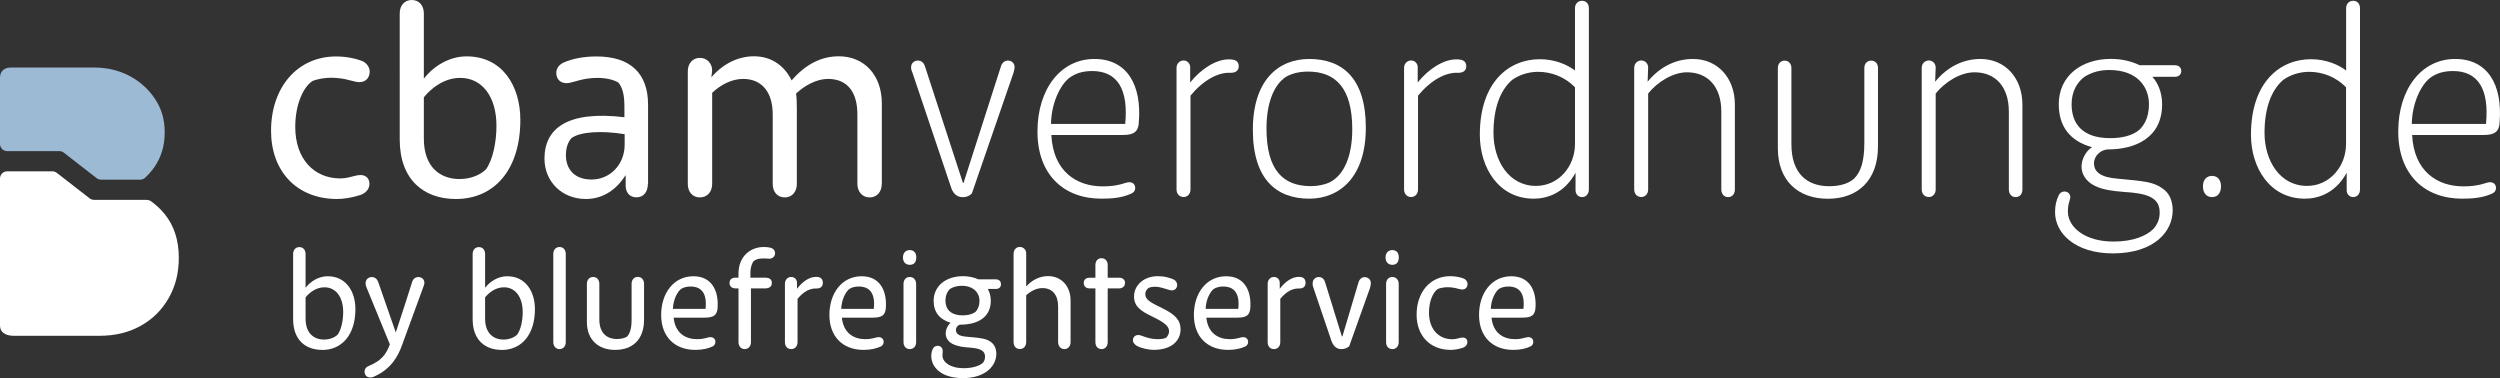 <?xml version="1.0" encoding="utf-8"?>
<svg xmlns="http://www.w3.org/2000/svg" data-name="Ebene 2" id="Ebene_2" viewBox="0 0 317.097 47.96">
  <rect x="0" y="0" width="317.097" height="47.96" fill="#333333" stroke="none"/>
  <defs>
    <style>
      .cls-1 {
        fill: #fff;
      }

      .cls-2 {
        fill: #9dbad5;
      }
    </style>
  </defs>
  <g data-name="Ebene 2" id="Ebene_2-2">
    <g>
      <g>
        <path class="cls-1" d="M45.55,24.77c-.96.33-2.09.47-2.79.47-5.12,0-8.38-3.52-8.38-8.64,0-5.55,3.36-9.44,8.25-9.44,1.36,0,2.63.3,3.36.6.66.33.9.9.9,1.33,0,.77-.5,1.33-1.3,1.33-.37,0-.73-.13-1.2-.23-.67-.2-1.56-.33-2.39-.33-.7,0-1.7.13-2.39.43-1.2.83-2.16,3.03-2.16,5.82,0,3.99,2.33,6.52,5.72,6.52.23,0,.8-.03,1.46-.23.3-.07.73-.2,1.1-.2.57,0,1.13.33,1.13,1.13,0,.73-.57,1.23-1.3,1.46l-.01-.02Z"/>
        <path class="cls-1" d="M57.82,25.24c-4.06,0-7.12-2.43-7.12-7.55V1.7c0-1.03.63-1.7,1.53-1.7s1.53.67,1.53,1.7v8.28c1.26-1.63,3.26-2.83,5.42-2.83,4.59,0,6.82,3.82,6.82,8.05,0,6.32-3.29,10.04-8.18,10.04ZM58.38,9.88c-2,0-3.62,1.23-4.62,2.46v5.25c0,3.66,2.13,5.12,4.52,5.12,1.5,0,2.69-.57,3.36-1.23.9-1.26,1.33-3.52,1.33-5.52,0-3.72-1.83-6.08-4.59-6.08Z"/>
        <path class="cls-1" d="M82.18,23.27c0,1.06-.53,1.76-1.46,1.76-.86,0-1.36-.63-1.36-1.46v-1.36c-1.1,1.73-2.76,3.03-5.05,3.03-3.06,0-5.25-2.23-5.25-5.12,0-3.82,2.89-6.12,10.14-5.25v-1.36c0-1.56-.27-2.43-.76-3.03-.43-.27-1.33-.6-2.66-.6-2.06,0-3.12.67-3.92.67s-1.3-.53-1.3-1.3c0-.63.4-1.1,1.03-1.36.93-.4,2.33-.73,4.06-.73,4.29,0,6.55,2.13,6.55,6.12v10.01l-.02-.02ZM79.23,17.02c-2.89-.47-5.62-.33-6.75.5-.5.57-.7,1.33-.7,2.16,0,1.76,1.06,3.09,3.26,3.09,2.33,0,4.19-1.9,4.19-4.42,0,0,0-1.33,0-1.33Z"/>
        <path class="cls-1" d="M111.84,23.34c0,1-.63,1.7-1.53,1.7-.96,0-1.56-.76-1.56-1.7v-8.84c0-2.73-1.2-4.49-3.72-4.49-1.46,0-2.96.83-4.06,1.86.07.4.1,1.06.1,2.03v9.44c0,1-.63,1.7-1.53,1.7-.96,0-1.53-.73-1.53-1.7v-8.84c0-2.76-1.33-4.49-3.76-4.49-1.46,0-2.86.76-3.92,1.76v11.57c0,1-.63,1.7-1.56,1.7s-1.53-.7-1.53-1.7v-14.3c0-1,.63-1.7,1.53-1.7s1.56.7,1.56,1.6l-.1.86c1.46-1.7,3.39-2.66,5.39-2.66,2.39,0,3.96,1.36,4.79,3.06,1.83-2.13,3.86-3.06,5.99-3.06,3.19,0,5.45,2.36,5.45,5.98v10.21l-.01.01Z"/>
        <path class="cls-1" d="M128.69,8.51c0,.13-.03.4-.13.7l-5.29,15.33c-.33.33-.7.47-1.16.47-.76,0-1.2-.5-1.43-1.1l-4.95-14.7c-.1-.23-.17-.4-.17-.67,0-.53.4-.86.86-.86s.76.3.9.73l4.82,14.8h.07l4.75-14.8c.13-.43.46-.73.9-.73s.83.33.83.83Z"/>
        <path class="cls-1" d="M142.49,17.12h-9.14c.23,4.59,3.16,6.52,6.52,6.52,2.13,0,2.86-.53,3.36-.53.47,0,.76.3.76.73,0,.4-.27.63-.53.73-1.16.53-2.46.63-3.76.63-4.79,0-8.11-3.06-8.11-8.51s2.99-9.21,7.21-9.21,6.02,3.39,5.65,7.98c-.03,1.2-.6,1.66-1.96,1.66ZM142.72,15.73c.43-4.42-1-6.72-4.19-6.72-1.26,0-2.16.33-2.89.86-1.16.9-2.29,3.19-2.33,5.85h9.41v.01Z"/>
        <path class="cls-1" d="M156.15,9.24c-1.63-.13-3.56.96-5.15,2.89v11.9c0,.56-.37.96-.87.96-.53,0-.9-.4-.9-.96v-15.43c0-.53.4-.93.9-.93s.83.43.83.83v1.96c1.36-1.7,3.26-2.93,4.89-2.93.13,0,.4,0,.67.07.4.1.6.4.6.8,0,.5-.33.83-.96.83l-.01.01Z"/>
        <path class="cls-1" d="M166.06,25.2c-4.09,0-7.15-2.39-7.15-8.74s3.29-8.98,7.15-8.98c4.16,0,7.18,2.39,7.18,8.71s-3.36,9.01-7.18,9.01ZM165.89,9.08c-1.06,0-2.03.23-2.79.67-1.5,1-2.46,3.26-2.46,6.55,0,5.25,2.09,7.31,5.62,7.31.86,0,1.73-.17,2.43-.5,1.73-.9,2.83-3.19,2.83-6.72,0-5.25-2.13-7.31-5.62-7.31h-.01Z"/>
        <path class="cls-1" d="M185.01,9.24c-1.63-.13-3.56.96-5.15,2.89v11.9c0,.56-.37.96-.87.96-.53,0-.9-.4-.9-.96v-15.43c0-.53.4-.93.9-.93s.83.43.83.83v1.96c1.36-1.7,3.26-2.93,4.89-2.93.13,0,.4,0,.67.07.4.1.6.4.6.8,0,.5-.33.83-.96.83l-.01.01Z"/>
        <path class="cls-1" d="M201.53,1.03v23.01c0,.56-.37.96-.86.96-.47,0-.83-.37-.83-.86v-2.23c-1.43,2.63-3.66,3.29-5.29,3.29-4.49,0-6.85-3.96-6.85-8.11,0-6.68,3.69-9.58,7.61-9.58,1.93,0,3.49.7,4.46,1.43V1.03c0-.57.4-.93.9-.93s.86.37.86.93ZM199.77,11.07c-1.3-1.33-2.99-1.96-4.69-1.96-1.26,0-2.46.43-3.29,1.03-1.53,1.33-2.36,3.62-2.36,6.72,0,3.49,1.93,6.72,5.39,6.72,2.89,0,4.95-2.49,4.95-5.32v-7.19Z"/>
        <path class="cls-1" d="M220.05,24.04c0,.56-.33.96-.86.96-.57,0-.86-.47-.86-.96v-9.88c0-3.16-1.7-4.99-4.36-4.99-1.76,0-3.72,1.2-4.92,2.69v12.17c0,.56-.37.96-.87.96-.53,0-.9-.4-.9-.96v-15.43c0-.53.4-.93.9-.93s.87.4.87.9l-.07,1.8c1.46-1.8,3.46-2.89,5.75-2.89,3.12,0,5.32,2.39,5.32,5.79v10.77Z"/>
        <path class="cls-1" d="M238.2,18.59c0,4.29-2.56,6.62-6.35,6.62s-6.35-2.29-6.35-6.42v-10.17c0-.56.37-.93.86-.93s.86.37.86.93v9.68c0,3.72,2,5.32,4.79,5.32,1.13,0,2.33-.23,3.16-.96.87-.86,1.3-2.23,1.3-4.56v-9.48c0-.56.37-.93.87-.93s.86.37.86.93v9.97h0Z"/>
        <path class="cls-1" d="M256.52,24.04c0,.56-.33.96-.86.96-.57,0-.86-.47-.86-.96v-9.88c0-3.16-1.7-4.99-4.36-4.99-1.76,0-3.72,1.2-4.92,2.69v12.17c0,.56-.37.96-.87.96-.53,0-.9-.4-.9-.96v-15.43c0-.53.4-.93.9-.93s.87.4.87.9l-.07,1.8c1.46-1.8,3.46-2.89,5.75-2.89,3.12,0,5.32,2.39,5.32,5.79v10.77Z"/>
        <path class="cls-1" d="M275.9,8.28c.43,0,.77.27.77.73,0,.43-.33.73-.77.73h-2.89c.63.73,1.23,1.86,1.23,3.49,0,4.29-3.46,5.72-6.85,5.72-.93.03-1.79.8-1.79,1.76,0,1.13.9,1.8,3.06,1.96,3.33.3,4.46.43,5.52,1.16,1.03.63,1.4,1.7,1.4,2.86,0,2.59-2.23,5.45-7.61,5.45-4.72,0-7.31-2.53-7.31-5.22,0-.9.17-1.53.47-2.16.13-.27.37-.47.73-.47.4,0,.73.3.73.7,0,.43-.33.8-.3,1.96.07,1.83,2.09,3.69,5.79,3.69,2.49,0,4.19-.73,5.05-1.6.56-.63.8-1.3.8-2.06,0-1.53-.9-2.29-3.56-2.56-.83-.07-2.99-.17-4.16-.63-1.33-.47-2.19-1.43-2.19-2.69,0-.9.56-1.96,1.33-2.43-2.79-.77-4.22-2.63-4.22-5.45,0-3.56,2.83-5.75,6.62-5.75,1.26,0,2.59.27,3.62.8h4.55l-.02.01ZM272.57,13.2c0-2.16-1.46-4.32-5.02-4.32-1.13,0-2.13.23-3.16.86-1,.76-1.63,1.93-1.63,3.49,0,2.39,1.3,4.29,4.89,4.29,1.3,0,2.79-.23,3.79-1.13.3-.37,1.13-1.16,1.13-3.19h-0Z"/>
        <path class="cls-1" d="M280.58,25c-.7,0-1.16-.5-1.16-1.36s.47-1.33,1.16-1.33,1.13.5,1.13,1.33-.43,1.36-1.13,1.36Z"/>
        <path class="cls-1" d="M299.34,1.03v23.01c0,.56-.37.96-.86.96-.47,0-.83-.37-.83-.86v-2.23c-1.43,2.63-3.66,3.29-5.29,3.29-4.49,0-6.85-3.96-6.85-8.11,0-6.68,3.69-9.58,7.61-9.58,1.93,0,3.49.7,4.46,1.43V1.03c0-.57.4-.93.9-.93s.86.37.86.93h0ZM297.57,11.07c-1.3-1.33-2.99-1.96-4.69-1.96-1.26,0-2.46.43-3.29,1.03-1.53,1.33-2.36,3.62-2.36,6.72,0,3.49,1.93,6.72,5.39,6.72,2.89,0,4.95-2.49,4.95-5.32v-7.18l-0-.01Z"/>
        <path class="cls-1" d="M315.09,17.12h-9.14c.23,4.59,3.16,6.52,6.52,6.52,2.13,0,2.86-.53,3.36-.53.47,0,.76.3.76.73,0,.4-.27.63-.53.73-1.16.53-2.46.63-3.76.63-4.79,0-8.11-3.06-8.11-8.51s2.99-9.21,7.21-9.21,6.02,3.39,5.65,7.98c-.03,1.2-.6,1.66-1.96,1.66h0ZM315.32,15.73c.43-4.42-1-6.72-4.19-6.72-1.26,0-2.16.33-2.89.86-1.16.9-2.29,3.19-2.33,5.85h9.41v.01Z"/>
      </g>
      <g>
        <path class="cls-1" d="M40.86,44.38c-2.1,0-3.68-1.25-3.68-3.9v-8.26c0-.53.33-.88.79-.88s.79.34.79.88v4.28c.65-.84,1.68-1.46,2.8-1.46,2.37,0,3.52,1.98,3.52,4.16,0,3.26-1.7,5.19-4.23,5.19l.01-.01ZM41.15,36.44c-1.03,0-1.87.64-2.39,1.27v2.71c0,1.89,1.1,2.65,2.34,2.65.77,0,1.39-.29,1.74-.64.46-.65.69-1.82.69-2.85,0-1.92-.94-3.14-2.37-3.14h-.01Z"/>
        <path class="cls-1" d="M53.83,35.87c0,.17-.07.36-.22.76l-2.63,7.18c-.48,1.32-1.32,2.99-3.57,3.97-.15.07-.29.1-.43.1-.43,0-.72-.27-.74-.7-.02-.36.21-.65.55-.77,1.6-.67,2.18-1.46,2.66-2.73l-2.96-7.22c-.09-.22-.12-.34-.12-.55,0-.43.34-.77.77-.77s.7.27.83.62l2.23,6.41c.6-1.8,1.75-5.34,2.06-6.36.12-.43.41-.67.81-.67s.76.27.76.74v-.01Z"/>
        <path class="cls-1" d="M63.63,44.38c-2.1,0-3.68-1.25-3.68-3.9v-8.26c0-.53.33-.88.79-.88s.79.34.79.88v4.28c.65-.84,1.68-1.46,2.8-1.46,2.37,0,3.52,1.98,3.52,4.16,0,3.26-1.7,5.19-4.23,5.19l.01-.01ZM63.92,36.44c-1.03,0-1.87.64-2.39,1.27v2.71c0,1.89,1.1,2.65,2.34,2.65.77,0,1.39-.29,1.74-.64.46-.65.69-1.82.69-2.85,0-1.92-.95-3.14-2.37-3.14h-.01Z"/>
        <path class="cls-1" d="M71.76,43.4c0,.52-.33.88-.79.88s-.79-.36-.79-.88v-11.19c0-.53.33-.88.79-.88s.79.34.79.88v11.19Z"/>
        <path class="cls-1" d="M81.69,40.55c0,2.53-1.46,3.83-3.68,3.83-2.1,0-3.57-1.27-3.57-3.54v-4.83c0-.53.33-.88.79-.88s.79.34.79.88v4.52c0,1.65.88,2.47,2.25,2.47.45,0,.96-.09,1.29-.33.34-.4.55-1,.55-2.13v-4.54c0-.53.33-.88.79-.88s.79.34.79.88v4.55Z"/>
        <path class="cls-1" d="M89.34,40.29h-3.9c.21,2.01,1.55,2.73,2.99,2.73.91,0,1.34-.26,1.67-.26.41,0,.64.27.64.6,0,.31-.17.48-.33.57-.55.27-1.29.45-2.22.45-2.59,0-4.33-1.65-4.33-4.43s1.6-4.91,4.09-4.91c2.3,0,3.16,1.79,3.08,3.81-.02,1.15-.5,1.44-1.68,1.44h-.01ZM89.49,39.17c.22-1.98-.53-2.83-1.92-2.83-.46,0-.89.12-1.19.31-.43.34-.98,1.27-1.03,2.53h4.14v-.01Z"/>
        <path class="cls-1" d="M97.58,32.81c-.21,0-.57-.03-.72-.03-.64,0-.95.1-1.27.33-.21.29-.41.81-.41,1.46v.65h1.86c.52,0,.86.19.86.67s-.36.69-.86.69h-1.79v6.82c0,.52-.33.88-.79.88s-.79-.36-.79-.88v-6.82h-.38c-.46,0-.76-.27-.76-.69,0-.45.31-.67.76-.67h.38v-.52c0-2.2,1.53-3.37,3.2-3.37.27,0,.65.03.86.09.41.12.58.4.58.7,0,.36-.28.69-.72.69h-.01Z"/>
        <path class="cls-1" d="M103.55,36.59c-.83-.02-1.6.36-2.39,1.31v5.5c0,.52-.33.88-.81.88s-.79-.36-.79-.88v-7.39c0-.52.33-.88.79-.88.5,0,.74.38.74.74v.76c.67-.89,1.55-1.51,2.39-1.51.02,0,.17-.02.38.03.34.1.51.36.51.72,0,.46-.29.74-.82.72Z"/>
        <path class="cls-1" d="M110.68,40.29h-3.9c.21,2.01,1.55,2.73,2.99,2.73.91,0,1.34-.26,1.67-.26.41,0,.64.27.64.6,0,.31-.17.48-.33.57-.55.27-1.29.45-2.22.45-2.59,0-4.33-1.65-4.33-4.43s1.6-4.91,4.09-4.91c2.3,0,3.16,1.79,3.08,3.81-.02,1.15-.5,1.44-1.68,1.44h-.01ZM110.83,39.17c.22-1.98-.53-2.83-1.92-2.83-.46,0-.89.12-1.18.31-.43.34-.98,1.27-1.03,2.53h4.14l-.01-.01Z"/>
        <path class="cls-1" d="M115.39,33.59c-.5,0-.86-.34-.86-.93s.36-.94.86-.94.83.33.83.91c0,.64-.29.96-.83.96ZM116.2,43.4c0,.53-.33.88-.81.88-.45,0-.79-.34-.79-.88v-7.39c0-.53.33-.88.79-.88s.81.34.81.88v7.39Z"/>
        <path class="cls-1" d="M126.3,36.65h-1.01c.22.38.38.88.38,1.51,0,2.03-1.58,3.02-3.87,3.02-.27.02-.55.34-.55.65,0,.52.34.81,1.48.89,1.72.14,2.3.24,2.83.57.64.4.81,1.03.81,1.58,0,1.61-1.46,3.09-4.23,3.09s-4.02-1.39-4.02-2.82c0-.38.09-.67.22-.94.12-.19.33-.34.58-.34.41,0,.64.29.65.64.02.21-.05.38-.02.76.09.64.89,1.44,2.7,1.44,1.17,0,2.04-.33,2.41-.67.21-.24.28-.52.28-.79,0-.53-.28-1-1.62-1.12-.48-.05-1.43-.1-1.86-.26-.93-.22-1.51-.79-1.51-1.56,0-.5.26-1.05.62-1.36-1.41-.43-2.15-1.36-2.15-2.78,0-1.84,1.5-3.13,3.73-3.13.67,0,1.41.15,1.94.4h2.2c.4,0,.67.21.67.62s-.27.6-.67.6h.01ZM124.24,38.17c0-1.05-.79-1.92-2.25-1.92-.57,0-1.08.14-1.5.4-.33.31-.57.84-.57,1.48,0,1.06.62,1.87,2.22,1.87.53,0,1.2-.12,1.63-.48.15-.19.46-.58.46-1.34l.01-.01Z"/>
        <path class="cls-1" d="M135.79,43.4c0,.52-.33.88-.79.88s-.79-.38-.79-.88v-4.54c0-1.41-.7-2.32-1.99-2.32-.77,0-1.51.4-2.06.91v5.94c0,.52-.33.88-.81.88s-.79-.36-.79-.88v-11.19c0-.52.33-.88.79-.88.43,0,.81.34.81.79v4.23c.69-.77,1.63-1.32,2.8-1.32,1.58,0,2.83,1.2,2.83,3.09v5.27l-0.0.02Z"/>
        <path class="cls-1" d="M141.96,35.22c.41,0,.74.26.74.64,0,.46-.34.72-.74.72h-1.46v6.82c0,.52-.33.88-.77.88-.48,0-.79-.36-.79-.88v-6.82h-.76c-.43,0-.72-.27-.72-.7s.31-.65.72-.65h.76v-1.6c0-.53.31-.88.77-.88s.79.34.79.86v1.62h1.46v-.01Z"/>
        <path class="cls-1" d="M146.41,44.38c-.72,0-1.67-.21-2.23-.52-.27-.19-.48-.38-.48-.7,0-.38.26-.67.7-.67.41,0,1.15.53,2.47.53.62,0,.91-.12,1.05-.19.1-.14.36-.36.36-.82,0-.62-.52-1.08-2.15-1.87-1.39-.67-2.29-1.25-2.29-2.53,0-1.44,1.24-2.58,3.02-2.58.77,0,1.39.15,1.99.41.29.15.46.38.46.72,0,.4-.31.67-.65.67-.5,0-1.27-.46-2.15-.46-.38,0-.69.07-.86.17-.1.1-.38.33-.38.77,0,.74.74,1.08,2.13,1.77,1.67.81,2.34,1.53,2.34,2.68,0,1.6-1.32,2.61-3.35,2.61l.02.01Z"/>
        <path class="cls-1" d="M156.91,40.29h-3.9c.21,2.01,1.55,2.73,2.99,2.73.91,0,1.34-.26,1.67-.26.41,0,.64.27.64.6,0,.31-.17.48-.33.57-.55.27-1.29.45-2.22.45-2.59,0-4.33-1.65-4.33-4.43s1.6-4.91,4.09-4.91c2.3,0,3.16,1.79,3.08,3.81-.02,1.15-.5,1.44-1.68,1.44h-.01ZM157.06,39.17c.22-1.98-.53-2.83-1.92-2.83-.46,0-.89.12-1.19.31-.43.34-.98,1.27-1.03,2.53h4.14v-.01Z"/>
        <path class="cls-1" d="M164.78,36.59c-.83-.02-1.6.36-2.39,1.31v5.5c0,.52-.33.88-.81.88s-.79-.36-.79-.88v-7.39c0-.52.33-.88.79-.88.5,0,.74.38.74.74v.76c.67-.89,1.55-1.51,2.39-1.51.02,0,.17-.02.38.03.34.1.51.36.51.72,0,.46-.29.74-.82.72Z"/>
        <path class="cls-1" d="M173.88,35.91c0,.15-.05.41-.12.64l-2.63,7.37c-.29.26-.64.36-1,.36-.62,0-1.01-.4-1.24-1.01l-2.25-6.63c-.09-.26-.15-.41-.15-.69,0-.5.36-.81.77-.81.5,0,.74.34.84.74l2.1,6.79h.07l2.03-6.82c.1-.4.4-.7.79-.7s.79.27.79.77v-.01Z"/>
        <path class="cls-1" d="M176.6,33.59c-.5,0-.86-.34-.86-.93s.36-.94.86-.94.82.33.82.91c0,.64-.29.96-.82.96ZM177.41,43.4c0,.53-.33.88-.81.88-.45,0-.79-.34-.79-.88v-7.39c0-.53.33-.88.79-.88s.81.34.81.88v7.39Z"/>
        <path class="cls-1" d="M185.45,44.14c-.5.17-1.08.24-1.44.24-2.65,0-4.33-1.82-4.33-4.47,0-2.87,1.74-4.88,4.26-4.88.7,0,1.36.15,1.74.31.34.17.46.46.46.69,0,.4-.26.69-.67.69-.19,0-.38-.07-.62-.12-.34-.1-.81-.17-1.24-.17-.36,0-.88.07-1.24.22-.62.43-1.12,1.56-1.12,3.01,0,2.06,1.2,3.37,2.96,3.37.12,0,.41-.02.76-.12.15-.03.38-.1.57-.1.29,0,.58.17.58.58,0,.38-.29.64-.67.76l-0-.01Z"/>
        <path class="cls-1" d="M193.08,40.29h-3.9c.21,2.01,1.55,2.73,2.99,2.73.91,0,1.34-.26,1.67-.26.41,0,.64.27.64.6,0,.31-.17.48-.33.57-.55.27-1.29.45-2.22.45-2.59,0-4.33-1.65-4.33-4.43s1.6-4.91,4.09-4.91c2.3,0,3.16,1.79,3.08,3.81-.02,1.15-.5,1.44-1.68,1.44h-.01ZM193.23,39.17c.22-1.98-.53-2.83-1.92-2.83-.46,0-.89.12-1.19.31-.43.34-.98,1.27-1.03,2.53h4.14v-.01Z"/>
      </g>
      <g>
        <path class="cls-2" d="M8.09,19.36l4.17,3.24c.16.12.36.19.56.19h4.96c.23,0,.45-.08.61-.23.43-.4.82-.84,1.17-1.33.89-1.27,1.33-2.74,1.33-4.42s-.4-3.01-1.22-4.25c-.81-1.23-1.89-2.21-3.23-2.92s-2.82-1.07-4.45-1.07H1.3c-.37,0-.69.12-.94.35-.24.23-.36.55-.36.96v8.38c0,.5.41.91.91.91h6.62c.2,0,.4.07.56.19"/>
        <path class="cls-1" d="M18.62,25.35h-6.69c-.2,0-.4-.07-.56-.19l-4.17-3.24c-.16-.12-.36-.19-.56-.19H.91c-.5,0-.91.41-.91.91v18.64c0,.43.16.76.48.98.31.22.73.33,1.22.33h10.95c1.95,0,3.68-.42,5.19-1.26s2.69-2.01,3.55-3.51c.86-1.49,1.29-3.2,1.29-5.11,0-2.24-.6-4.1-1.81-5.58-.5-.61-1.08-1.15-1.71-1.6-.16-.11-.34-.17-.54-.17"/>
      </g>
    </g>
  </g>
</svg>